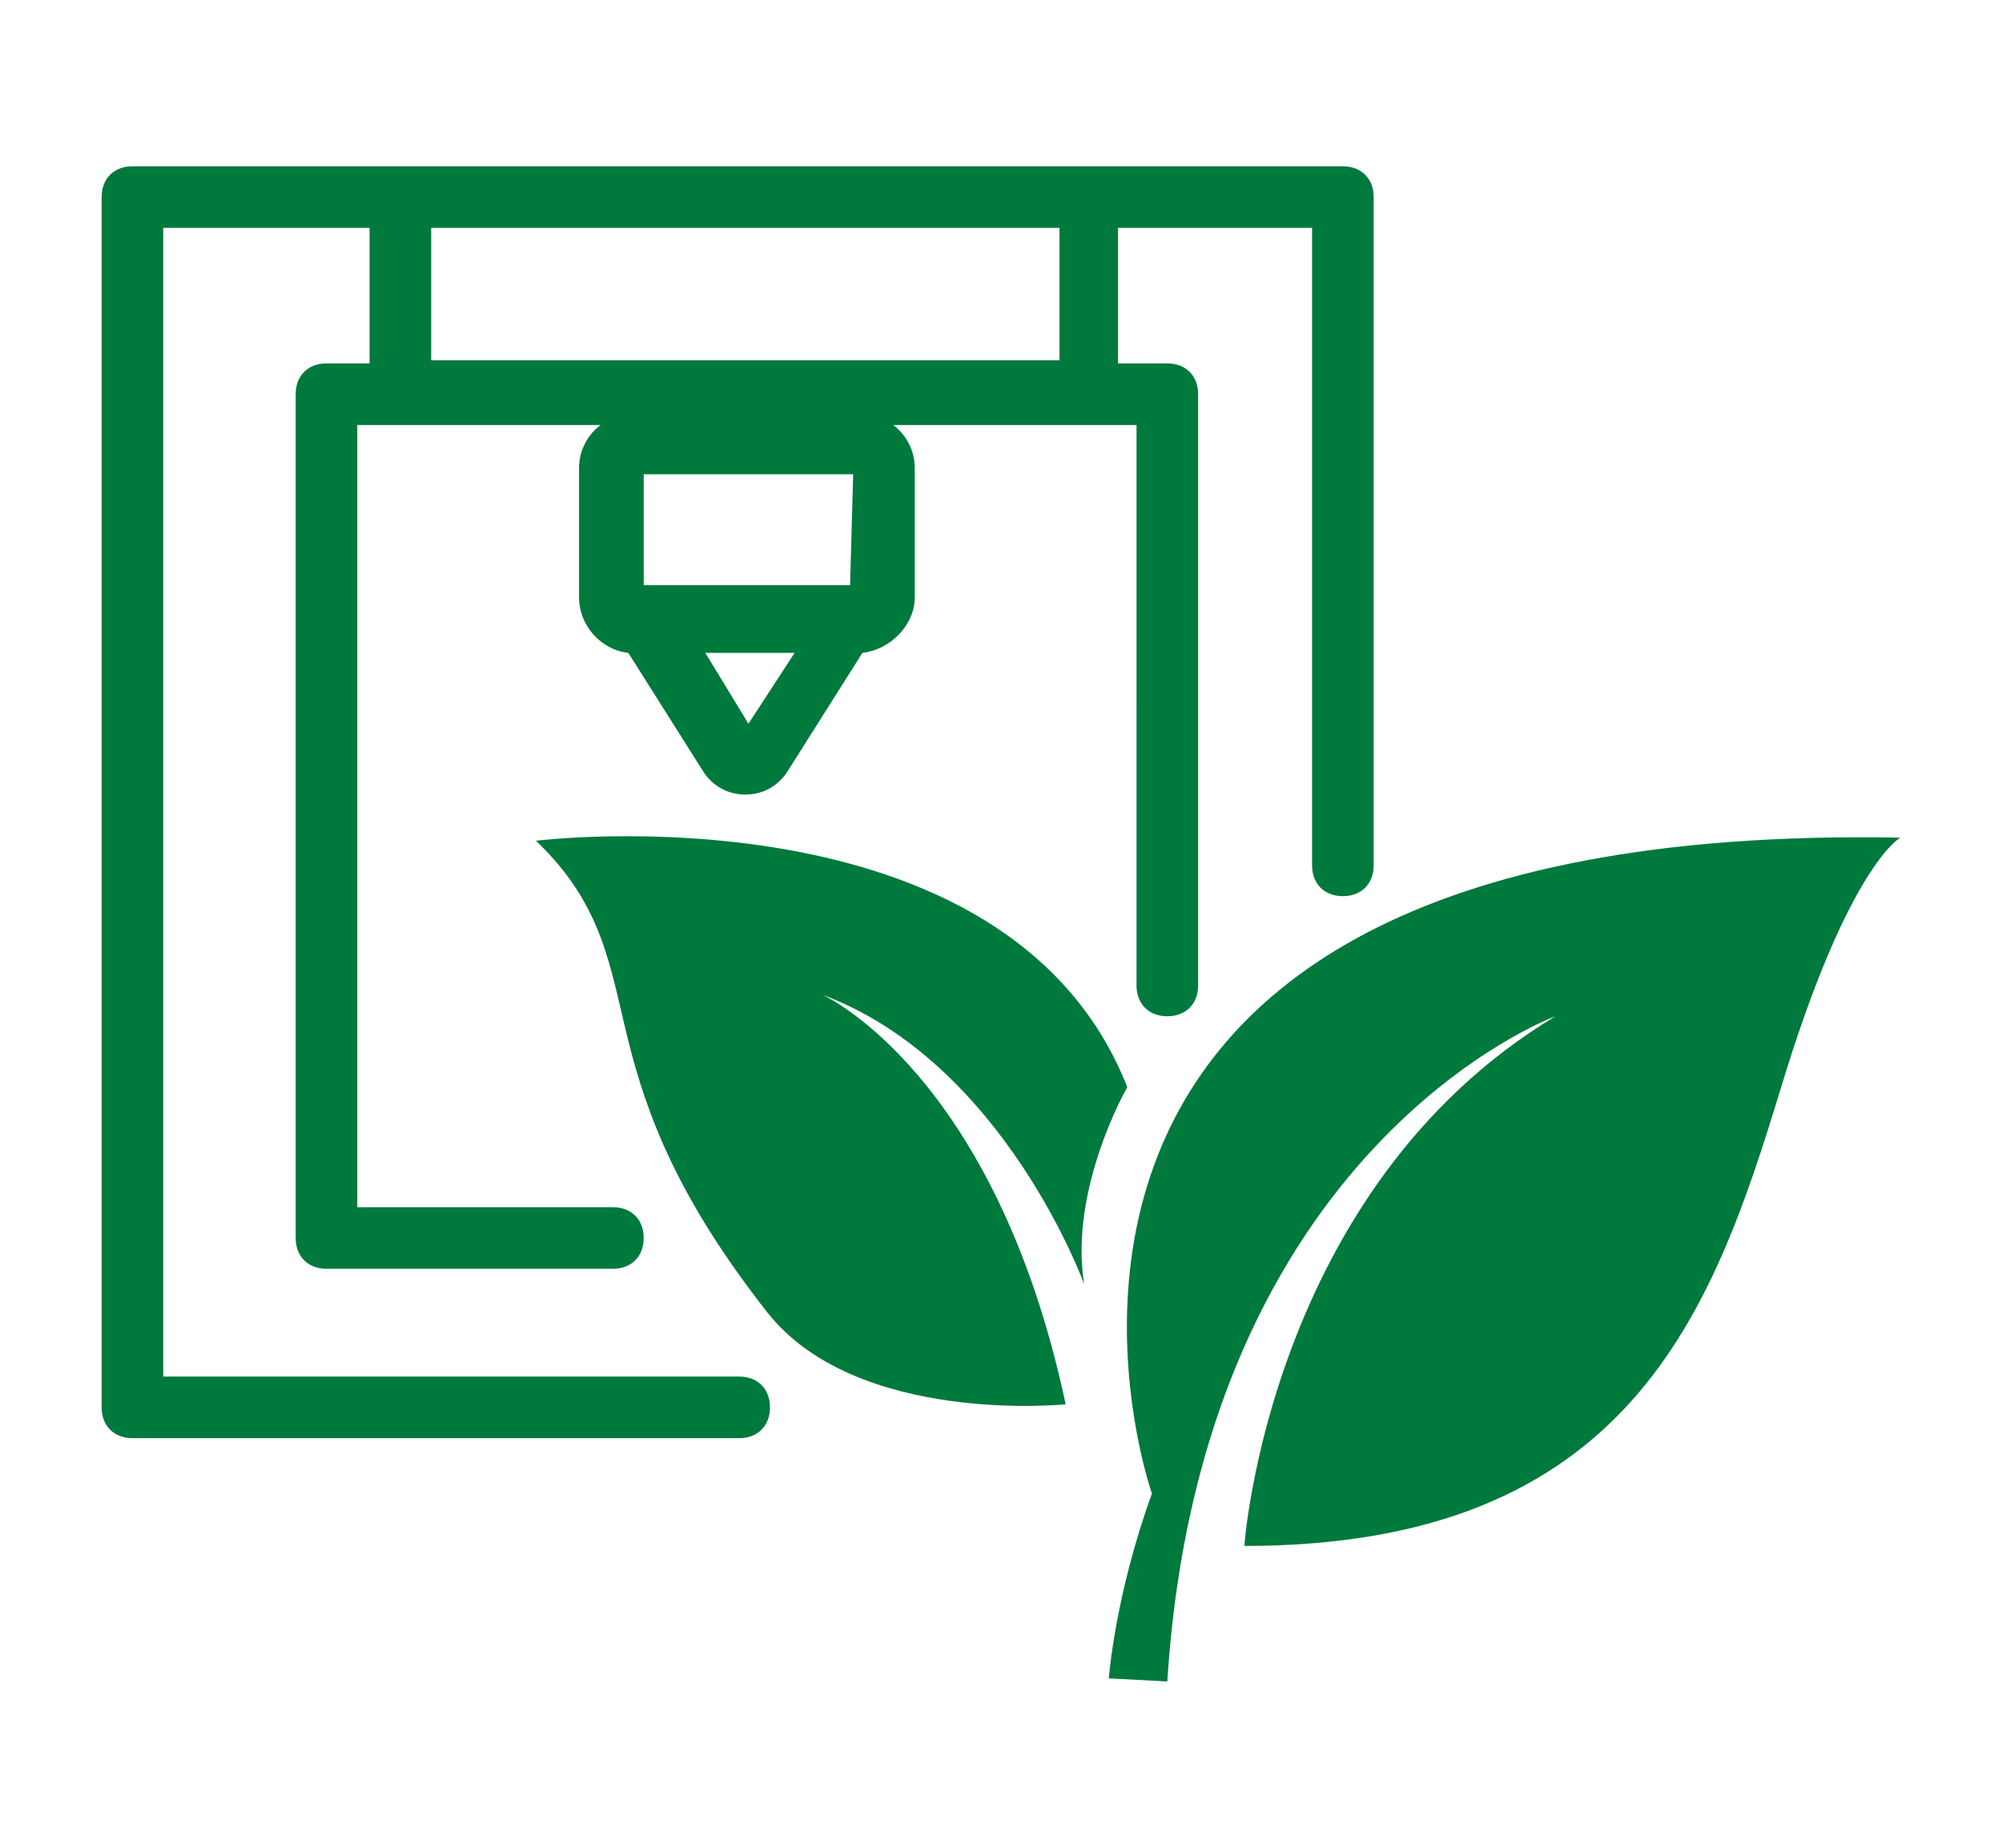 <?xml version="1.0" encoding="UTF-8"?> <!-- Generator: Adobe Illustrator 26.0.2, SVG Export Plug-In . SVG Version: 6.00 Build 0) --> <svg xmlns="http://www.w3.org/2000/svg" xmlns:xlink="http://www.w3.org/1999/xlink" version="1.1" id="Ebene_1" x="0px" y="0px" width="65px" height="60px" viewBox="0 0 65 60" style="enable-background:new 0 0 65 60;" xml:space="preserve"> <style type="text/css"> .st0{fill-rule:evenodd;clip-rule:evenodd;fill:#00793D;} </style> <g id="Ebene_1_00000150101582812538122310000008890557673489108151_"> <g> <path class="st0" d="M24,44.7H5.3V7.4H12v4.4h-1.4c-0.6,0-1,0.4-1,1v27.4c0,0.6,0.4,1,1,1h9.3c0.6,0,1-0.4,1-1s-0.4-1-1-1h-8.3 V13.8h7.9c-0.4,0.3-0.7,0.8-0.7,1.4v4.2c0,0.9,0.7,1.7,1.6,1.8l2.4,3.8c0.3,0.5,0.8,0.8,1.4,0.8s1.1-0.3,1.4-0.8l2.4-3.8 c0.9-0.1,1.7-0.9,1.7-1.8v-4.2c0-0.6-0.3-1.1-0.7-1.4h7.9V32c0,0.6,0.4,1,1,1s1-0.4,1-1V12.8c0-0.6-0.4-1-1-1h-1.6V7.4h6.3v20.7 c0,0.6,0.4,1,1,1s1-0.4,1-1V6.4c0-0.6-0.4-1-1-1h-8.3H13H4.3c-0.6,0-1,0.4-1,1v39.3c0,0.6,0.4,1,1,1H24c0.6,0,1-0.4,1-1 S24.6,44.7,24,44.7z M27.6,19h-6.7l0,0v-3.6h6.8L27.6,19C27.7,19,27.7,19,27.6,19z M24.3,23.5l-1.4-2.3h2.9L24.3,23.5z M34.4,7.4 v4.3H14V7.4H34.4z"></path> <path class="st0" d="M35.2,41.7c-0.5-3.1,1.4-6.4,1.4-6.4c-3.9-9.9-19.2-8-19.2-8c2.2,2.1,2.4,4.1,3,6.5c0.6,2.4,1.6,5.1,4.5,8.8 s9.7,3,9.7,3c-2.3-10.8-7.9-13.3-7.9-13.3C32.6,34.5,35.2,41.7,35.2,41.7z"></path> <path class="st0" d="M37.4,48.5c-1.2,3.3-1.4,6-1.4,6l1.9,0.1C39,37.2,50.5,33,50.5,33c-9.3,5.6-10.1,17.2-10.1,17.2 c12.5,0,15.2-7.6,17.4-14.8c2.2-7.3,3.9-8.2,3.9-8.2C29.7,26.6,37.4,48.5,37.4,48.5z"></path> </g> </g> </svg> 